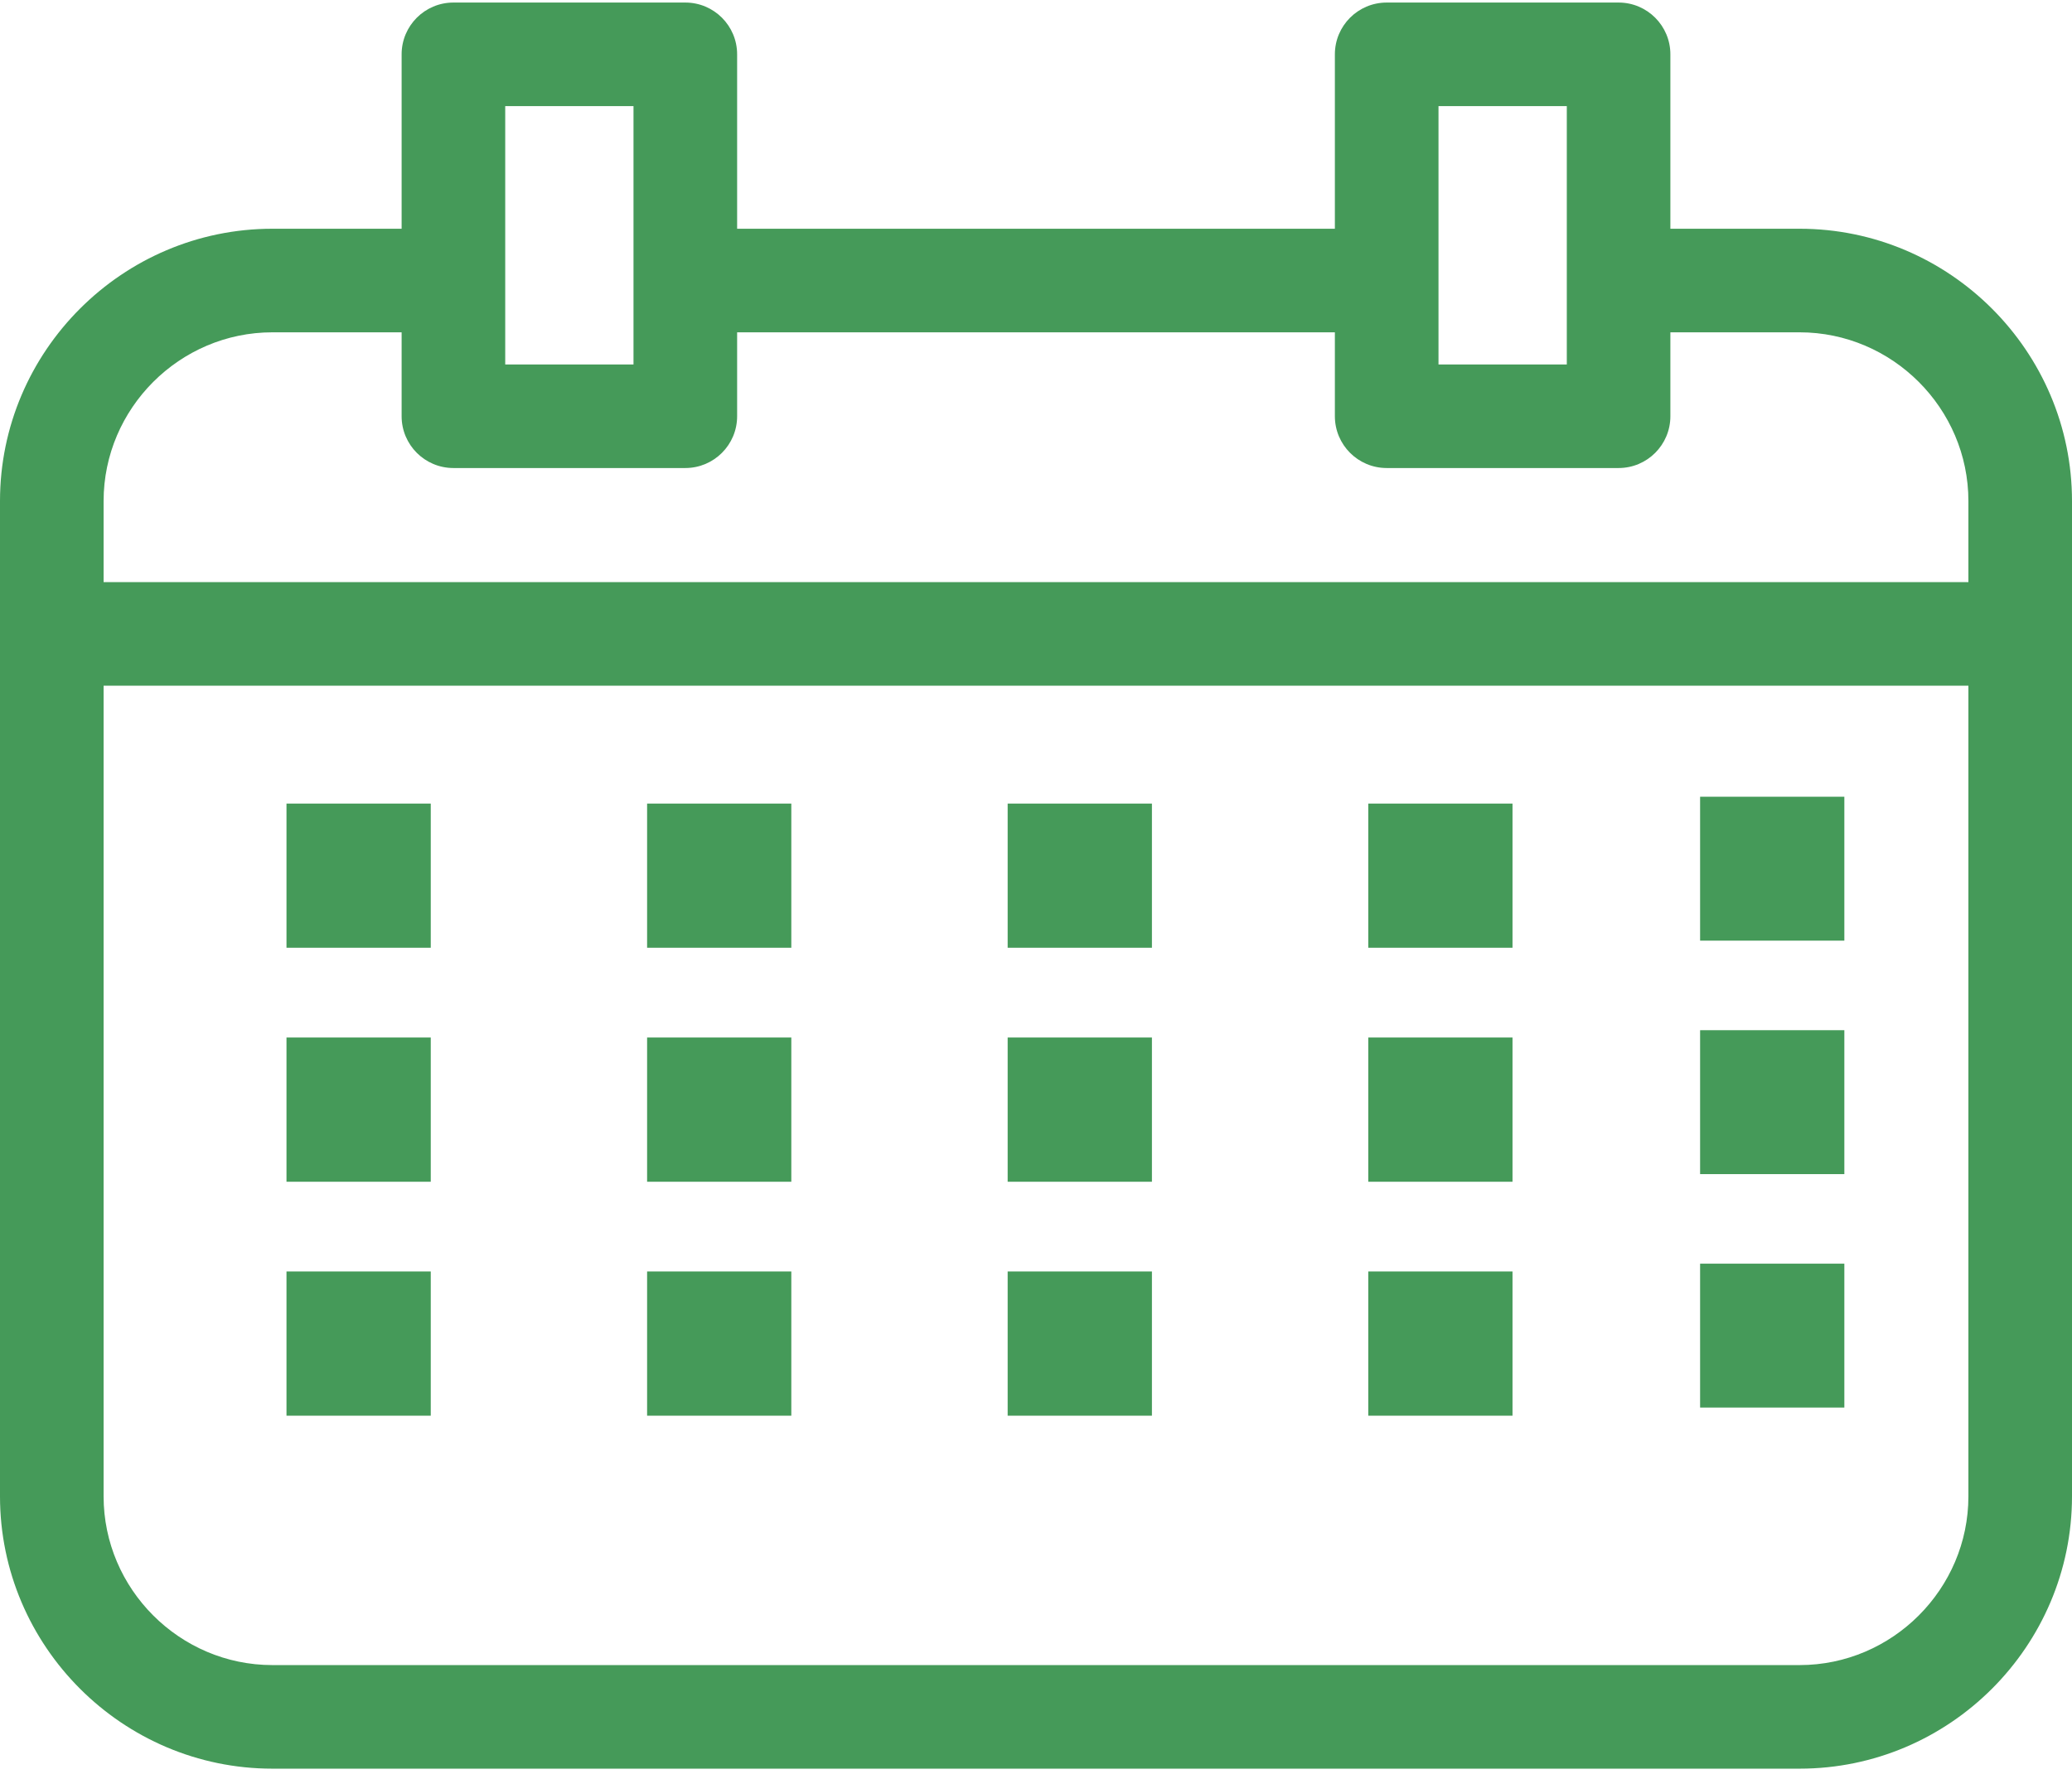 <?xml version="1.0" encoding="UTF-8"?> <svg xmlns="http://www.w3.org/2000/svg" width="78" height="67" viewBox="0 0 78 67" fill="none"><path d="M27.749 8.613H50.251V2.046C50.251 0.969 51.125 0.096 52.202 0.096H60.932C62.008 0.096 62.881 0.969 62.881 2.046V8.613H67.746C73.39 8.613 78 13.223 78 18.867V56.342C78 61.986 73.39 66.597 67.746 66.597H10.254C4.61 66.597 0 61.986 0 56.342V18.867C0 13.223 4.61 8.613 10.254 8.613H15.119V2.046C15.119 0.969 15.992 0.096 17.069 0.096H25.799C26.876 0.096 27.749 0.969 27.749 2.046V8.613ZM10.785 30.257H16.216V35.687H10.785V30.257ZM10.785 47.876H16.216V53.306H10.785V47.876ZM51.508 47.876H56.938V53.306H51.508V47.876ZM37.933 47.876H43.364V53.306H37.933V47.876ZM24.36 47.876H29.789V53.306H24.36V47.876ZM10.785 39.066H16.216V44.497H10.785V39.066ZM51.508 39.066H56.938V44.497H51.508V39.066ZM37.933 39.066H43.364V44.497H37.933V39.066ZM24.36 39.066H29.789V44.497H24.36V39.066ZM51.508 30.257H56.938V35.687H51.508V30.257ZM37.933 30.257H43.364V35.687H37.933V30.257ZM24.36 30.257H29.789V35.687H24.36V30.257ZM3.9 21.92H75C77.565 21.92 77.065 25.82 74.5 25.82H3.9V56.342C3.9 59.833 6.764 62.697 10.254 62.697H67.746C71.236 62.697 74.1 59.833 74.1 56.342V18.867C74.1 15.376 71.236 12.513 67.746 12.513H62.881V15.673C62.881 16.749 62.008 17.623 60.932 17.623H52.202C51.125 17.623 50.251 16.749 50.251 15.673V12.513H27.749V15.673C27.749 16.749 26.876 17.623 25.799 17.623H17.069C15.992 17.623 15.119 16.749 15.119 15.673V12.513H10.254C6.764 12.513 3.9 15.376 3.9 18.867V21.92ZM23.848 3.996H19.019V13.723H23.848V3.996ZM58.982 3.996H54.152V13.723H58.982V3.996Z" fill="#459A59"></path><path d="M64 47.582H69.43V53H64V47.582ZM64 38.791H69.43V44.21H64V38.791ZM64 30H69.43V35.419H64V30Z" fill="#459A59"></path></svg> 